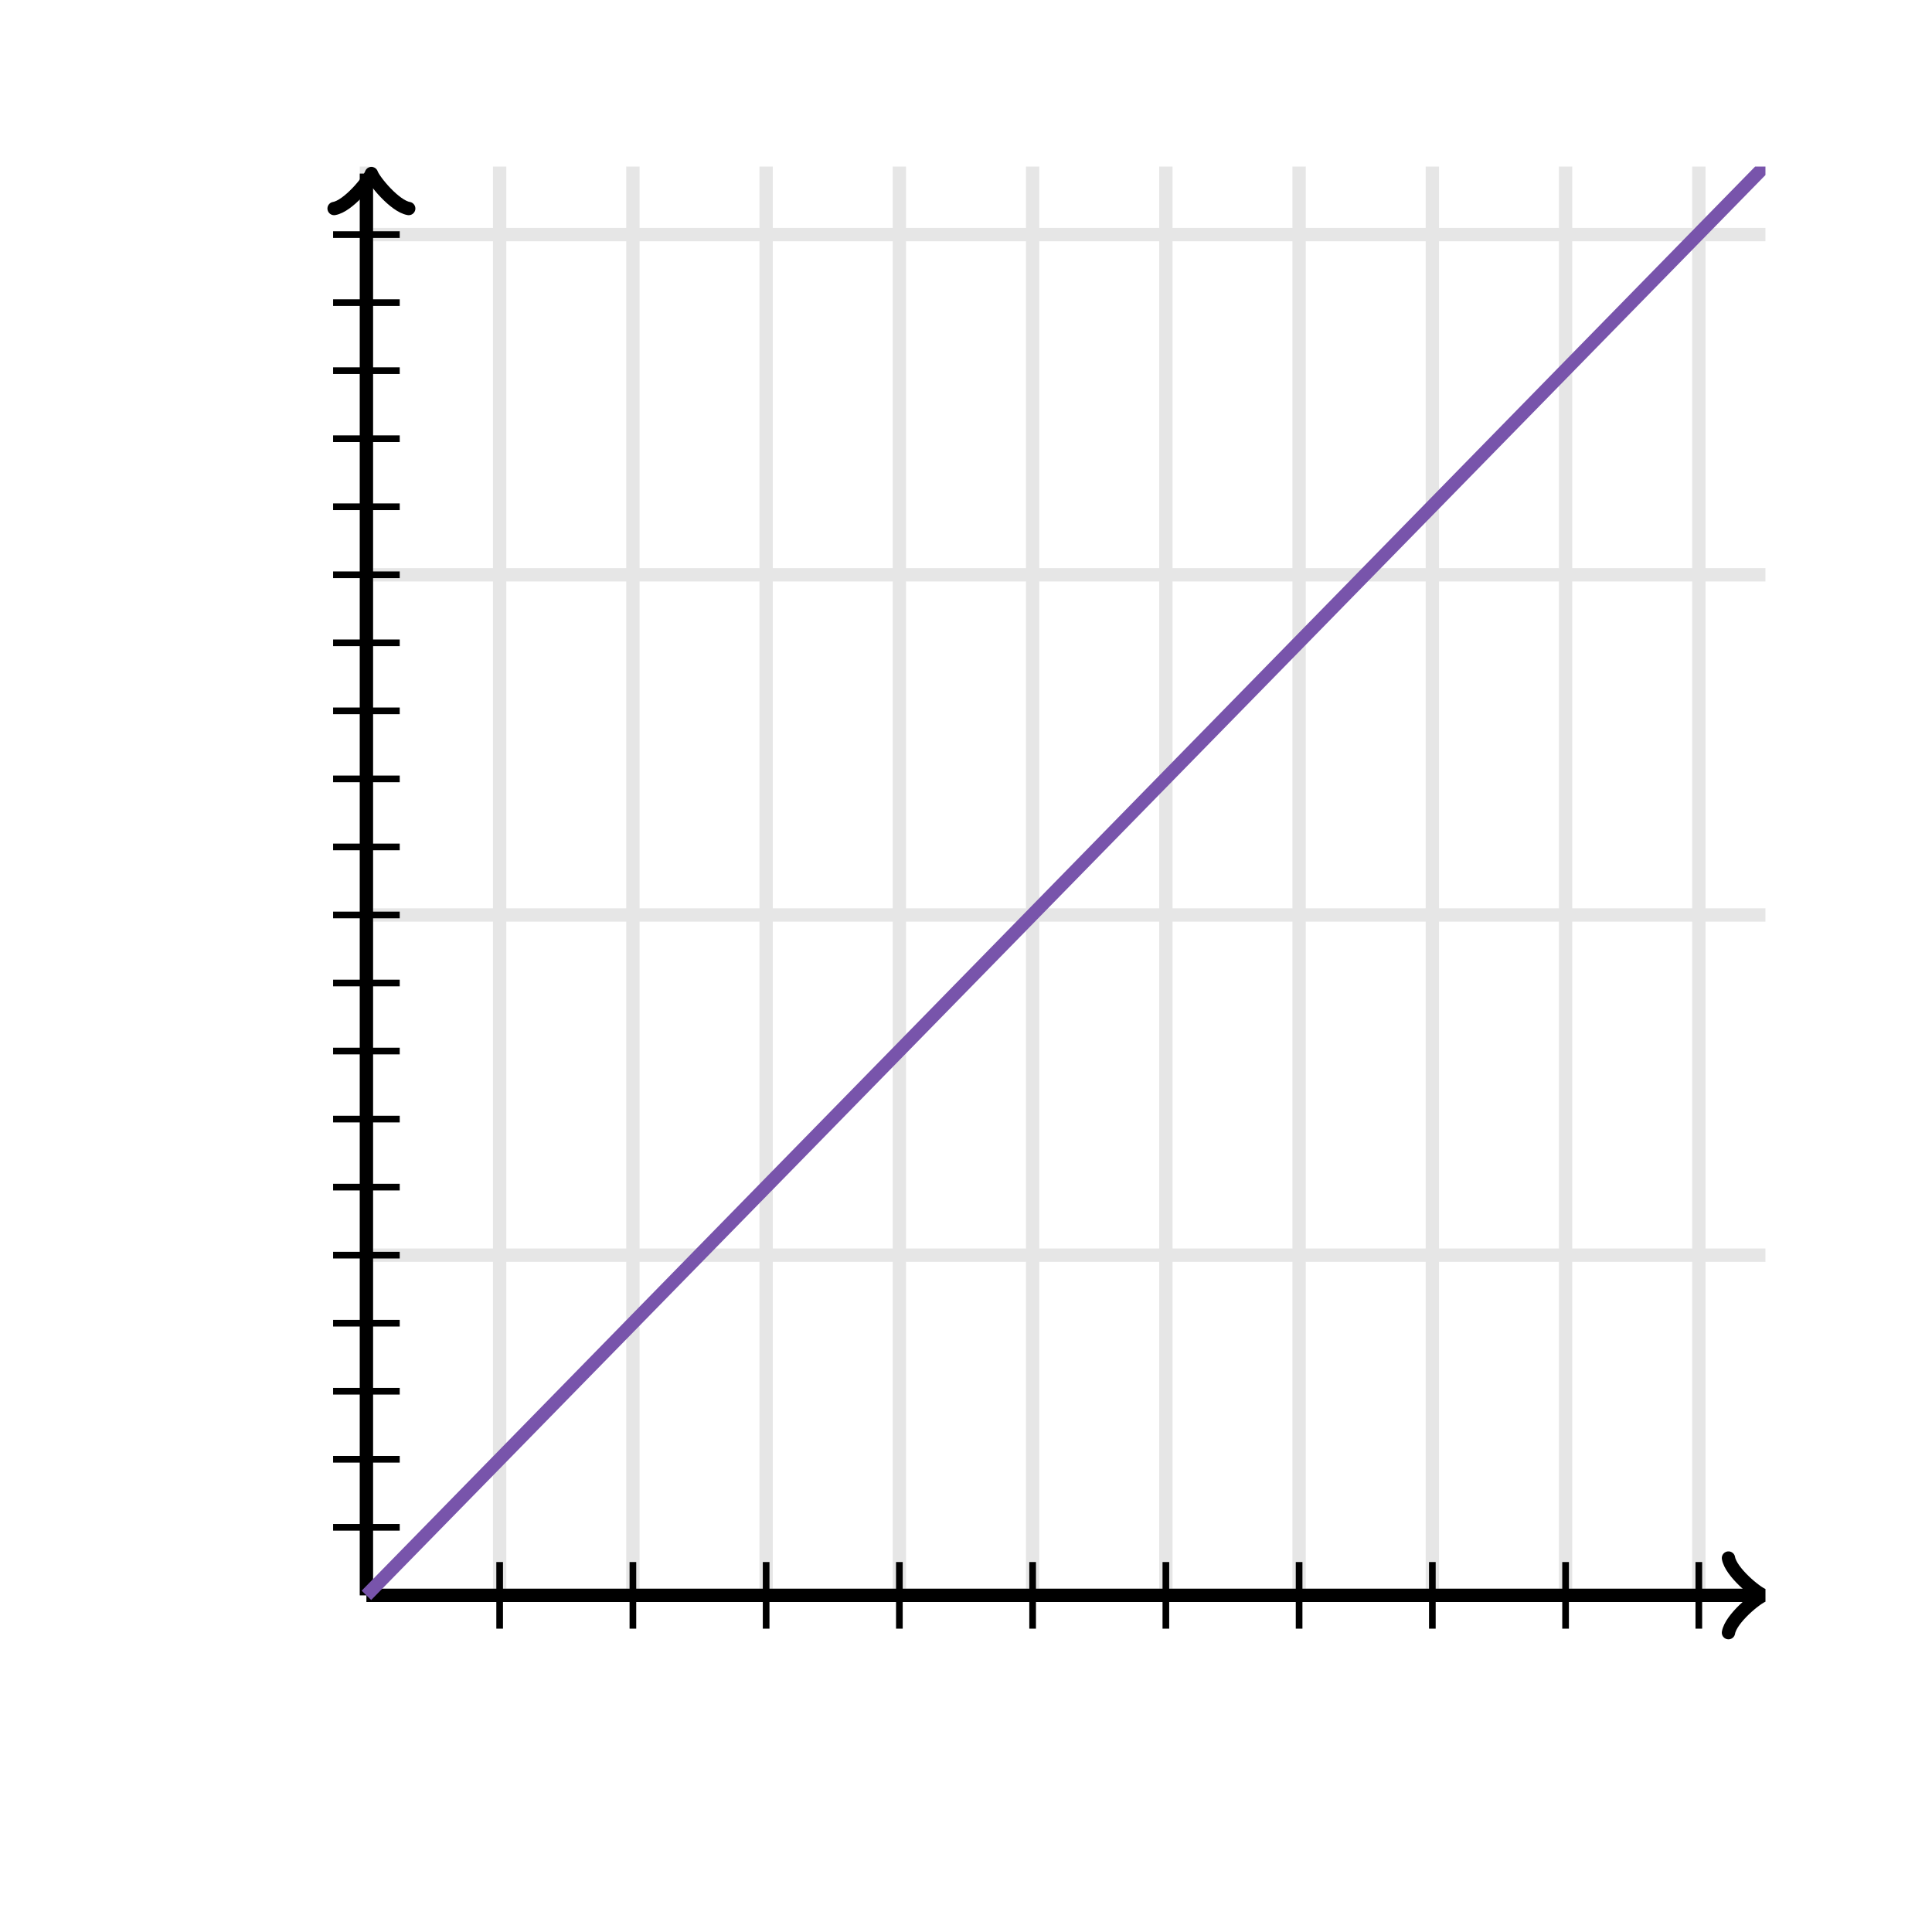 <svg xmlns="http://www.w3.org/2000/svg" width="290" height="287.5" viewBox="0 0 290 287.5"><defs><clipPath id="b"><path d="M25 25h240v240H25z"/></clipPath><clipPath id="a"><path transform="rotate(90 55.75 26.05)" d="M25 25h240v240H25z"/></clipPath><clipPath id="c"><path d="M25 25h240v240H25z"/></clipPath></defs><path fill="none" stroke="#000" d="M55 239.468V25M75 239.468V25M95 239.468V25M115 239.468V25M135 239.468V25M155 239.468V25M175 239.468V25M195 239.468V25M215 239.468V25M235 239.468V25M255 239.468V25M55 239.468h210M55 188.404h210M55 137.34h210M55 86.277h210M55 35.213h210" stroke-width="2" opacity=".1"/><path fill="none" stroke="#000" d="M75 244.468v-10M95 244.468v-10M115 244.468v-10M135 244.468v-10M155 244.468v-10M175 244.468v-10M195 244.468v-10M215 244.468v-10M235 244.468v-10M255 244.468v-10M50 229.255h10M50 219.043h10M50 208.83h10M50 198.617h10M50 188.404h10M50 178.191h10M50 167.979h10M50 157.766h10M50 147.553h10M50 137.34h10M50 127.128h10M50 116.915h10M50 106.702h10M50 96.49h10M50 86.277h10M50 76.064h10M50 65.851h10M50 55.638h10M50 45.425h10M50 35.213h10"/><path fill="none" stroke="#000" d="M50.5 31.65c.35-2.1 4.2-5.25 5.25-5.6-1.05-.35-4.9-3.5-5.25-5.6" transform="rotate(-90 55.75 26.05)" stroke-width="2" clip-path="url(#a)" stroke-linejoin="round" stroke-linecap="round"/><path fill="none" stroke="#000" d="M55 239.468V26.05" stroke-width="2" clip-path="url(#b)"/><path fill="none" stroke="#000" d="M259.45 245.068c.35-2.1 4.2-5.25 5.25-5.6-1.05-.35-4.9-3.5-5.25-5.6" stroke-width="2" clip-path="url(#c)" stroke-linejoin="round" stroke-linecap="round"/><path fill="none" stroke="#000" d="M55 239.468h208.95" stroke-width="2" clip-path="url(#b)"/><path fill="none" stroke="#7854ab" d="M55 239.468l.5-.511.5-.51.5-.511.5-.51.5-.511.5-.511.5-.51.5-.511.5-.511.5-.51.5-.511.5-.511.5-.51.5-.511.5-.51.5-.511.5-.511.5-.51.5-.511.5-.511.5-.51.5-.511.5-.511.5-.51.5-.511.5-.511.5-.51.5-.511.5-.51.5-.511.5-.511.5-.51.5-.511.5-.511.5-.51.5-.511.5-.511.5-.51.5-.511.5-.51.5-.511.5-.511.5-.51.5-.511.5-.511.5-.51.5-.511.5-.511.5-.51.5-.511.5-.51.5-.511.5-.511.5-.51.5-.511.5-.511.5-.51.5-.511.5-.511.5-.51.5-.511.5-.51.5-.511.5-.511.5-.51.5-.511.5-.511.5-.51.5-.511.5-.511.5-.51.5-.511.5-.511.5-.51.5-.511.5-.51.5-.511.5-.511.5-.51.5-.511.5-.511.5-.51.5-.511.5-.511.5-.51.5-.511.5-.51.5-.511.5-.511.5-.51.5-.511.5-.511.5-.51.5-.511.5-.511.5-.51.5-.511.5-.51.5-.511.5-.511.5-.51.5-.511.5-.511.5-.51.5-.511.5-.511.5-.51.5-.511.5-.51.5-.511.5-.511.5-.51.5-.511.5-.511.5-.51.5-.511.5-.511.5-.51.5-.511.5-.511.5-.51.5-.511.5-.51.5-.511.5-.511.5-.51.5-.511.5-.511.5-.51.5-.511.5-.511.5-.51.5-.511.5-.51.5-.511.5-.511.5-.51.5-.511.5-.511.5-.51.5-.511.5-.511.5-.51.5-.511.5-.51.5-.511.5-.511.5-.51.5-.511.5-.511.5-.51.5-.511.5-.511.5-.51.5-.511.5-.51.5-.511.5-.511.5-.51.5-.511.5-.511.5-.51.5-.511.5-.511.5-.51.5-.511.5-.511.5-.51.5-.511.5-.51.5-.511.5-.511.5-.51.5-.511.5-.511.5-.51.5-.511.5-.511.5-.51.5-.511.5-.51.5-.511.5-.511.5-.51.5-.511.5-.511.5-.51.5-.511.5-.511.5-.51.5-.511.5-.51.5-.511.5-.511.5-.51.5-.511.5-.511.5-.51.5-.511.5-.511.5-.51.5-.511.5-.51.5-.511.5-.511.5-.51.5-.511.5-.511.5-.51.5-.511.5-.511.5-.51.5-.511.5-.511.5-.51.5-.511.5-.51.5-.511.5-.511.5-.51.5-.511.5-.511.5-.51.5-.511.5-.511.5-.51.5-.511.5-.51.5-.511.5-.511.5-.51.5-.511.5-.511.5-.51.5-.511.5-.511.5-.51.5-.511.5-.51.5-.511.5-.511.5-.51.5-.511.5-.511.5-.51.5-.511.5-.511.5-.51.5-.511.5-.51.5-.511.5-.511.5-.51.5-.511.5-.511.5-.51.5-.511.5-.511.5-.51.5-.511.5-.511.5-.51.5-.511.5-.51.5-.511.5-.511.5-.51.5-.511.5-.511.5-.51.5-.511.5-.511.5-.51.5-.51.5-.511.5-.511.5-.51.5-.511.5-.511.5-.51.5-.511.5-.51.5-.512.5-.51.5-.51.5-.511.5-.511.5-.51.5-.511.5-.511.5-.51.5-.511.5-.51.5-.512.5-.51.5-.51.5-.511.5-.511.5-.51.5-.511.5-.511.5-.51.5-.511.5-.511.5-.51.5-.511.5-.51.5-.511.5-.511.5-.51.5-.511.5-.511.5-.51.5-.511.5-.511.5-.51.5-.511.5-.51.5-.511.5-.511.5-.51.5-.511.5-.511.5-.51.5-.511.5-.511.5-.51.5-.511.5-.51.5-.512.5-.51.5-.51.5-.511.5-.511.5-.51.5-.511.5-.511.5-.51.5-.511.5-.51.5-.512.5-.51.5-.51.5-.511.5-.511.5-.51.5-.511.5-.511.5-.51.5-.511.5-.511.5-.51.5-.511.5-.51.5-.512.5-.51.5-.51.5-.511.5-.511.5-.51.5-.511.5-.511.5-.51.5-.511.5-.51.5-.511.5-.511.5-.51.5-.511.5-.511.5-.51.5-.511.5-.511.5-.51.5-.511.5-.51.5-.512.5-.51.5-.51.5-.511.5-.511.5-.51.5-.511.5-.511.5-.51.5-.511.5-.51.5-.512.5-.51.5-.51.5-.511.5-.511.5-.51.5-.511.5-.511.5-.51.5-.511.5-.511.5-.51.5-.511.5-.51.5-.512.5-.51.5-.51.5-.511.5-.511.5-.51.5-.511.5-.511.5-.51.5-.511.5-.51.5-.511.5-.511.5-.51.5-.511.5-.511.5-.51.5-.511.5-.511.5-.51.5-.511.5-.51.5-.512.5-.51.5-.51.5-.512.5-.51.5-.51.5-.511.5-.511.5-.51.5-.511.5-.51.5-.512.5-.51.5-.51.5-.511.5-.511.5-.51.5-.511.5-.511.5-.51.5-.511.5-.511.5-.51.5-.511.5-.51.5-.511.5-.511.5-.51.5-.511.5-.511.5-.51.5-.511.5-.511.5-.51.5-.511.5-.51.5-.512.5-.51.5-.51.5-.511.5-.511.5-.51.5-.511.5-.511.5-.51.5-.511.5-.51.5-.512.5-.51.5-.51.5-.511.5-.511.5-.51.5-.511.5-.511.5-.51.5-.511.5-.51.5-.512.5-.51.5-.51.5-.511.5-.511.5-.51.5-.511.5-.511.5-.51.5-.511.5-.511.5-.51.5-.511.5-.51.5-.511.5-.511.5-.51.5-.511.5-.511.5-.51.5-.511.5-.511.5-.51.5-.511.5-.51.5-.511.5-.511.5-.51.5-.511.5-.511.5-.51.5-.511.5-.511.5-.51.5-.511.5-.51.5-.512.5-.51.5-.51.5-.512.5-.51.5-.51.5-.511.5-.511.5-.51.5-.511.5-.51.5-.512.5-.51.5-.51.5-.511.5-.511.5-.51.5-.511.5-.511.5-.51.5-.511.5-.511.5-.51.5-.511.5-.51.5-.512.5-.51.5-.51.5-.511.5-.511.5-.51.5-.511.5-.511.5-.51.5-.511.5-.51.5-.511.5-.511.5-.51.5-.511.5-.511.5-.51.5-.511.5-.511.5-.51.5-.511.5-.51.5-.512.5-.51.5-.51.5-.511.5-.511.5-.51.5-.511.5-.511.5-.51.5-.511.5-.51.5-.512.5-.51.5-.51.5-.511.5-.511.5-.51.5-.511.5-.511.5-.51.5-.511.5-.511.5-.51.5-.511.5-.51.5-.512.5-.51.5-.51.5-.511.5-.511.5-.51.5-.511.5-.511.5-.51.5-.511.5-.51.5-.511.5-.511.5-.51.5-.511.5-.511.5-.51.5-.511.5-.511.5-.51.5-.511.5-.51.5-.512.5-.51.5-.51.5-.511.5-.511.5-.51.5-.511.5-.511.5-.51.5-.511.5-.51.5-.512.5-.51.5-.51.5-.511.5-.511.5-.51.5-.511.5-.511.5-.51.5-.511.5-.511.5-.51.5-.511.5-.51.5-.511.5-.511.5-.51.5-.511.5-.511.5-.51.5-.511.5-.511.5-.51.5-.511.5-.51.5-.511.5-.511.5-.51.5-.511.5-.511.5-.51.5-.511.5-.511.5-.51.5-.511.5-.51.5-.512.5-.51.5-.51.5-.511.5-.511.5-.51.5-.511.5-.511.5-.511.5-.51.5-.511.5-.511.5-.51.5-.511.5-.51.5-.511.5-.511.5-.51.5-.511.5-.511.5-.51.5-.511.5-.511.5-.51.5-.511.5-.511.5-.51.5-.511.5-.51.5-.511.5-.511.5-.51.5-.511.5-.511.5-.51.5-.511.5-.511.5-.51.5-.511.5-.51.5-.511.5-.511.5-.51.5-.511.5-.511.5-.51.5-.511.5-.511.5-.51.5-.511.5-.51.5-.511.5-.511.5-.51.5-.511.5-.511.5-.51.5-.511.5-.511.5-.51.5-.511.5-.51.5-.511.5-.511.5-.51.5-.511.5-.511.5-.51.5-.511.5-.511.5-.51.5-.511.5-.511.5-.51.5-.511.5-.51.5-.511.5-.511.5-.51.5-.511.5-.511.5-.51.5-.511.5-.511.5-.51.5-.511.5-.51.5-.511.5-.511.5-.51.5-.511.5-.511.5-.51.5-.511.5-.511.5-.51.5-.511.5-.51.5-.511.5-.511.5-.51.5-.511.5-.511.5-.51.5-.511.5-.511.5-.51.5-.511.5-.51.5-.511.5-.511.5-.51.5-.511.5-.511.5-.51.5-.511.5-.511.5-.51.5-.511.5-.511.5-.51.5-.511.5-.51.5-.511.5-.511.5-.51.5-.511.5-.511.5-.51.5-.511.5-.511.5-.51.5-.511.5-.51.5-.511.5-.511.5-.51.5-.511.5-.511.5-.51.5-.511.5-.511.5-.51.5-.511.5-.51.5-.511.5-.511.5-.51.5-.511.5-.511.5-.51.5-.511.5-.511.5-.51.5-.511.5-.51.5-.511.5-.511.5-.51.5-.511.5-.511.5-.51.5-.511.5-.511.5-.51.5-.511.5-.511.5-.51.5-.511.5-.51.5-.511.5-.511.5-.51.5-.511.5-.511.5-.51.5-.511.5-.511.5-.51.5-.511.5-.51.5-.511.5-.511.5-.51.5-.511.5-.511.5-.51.5-.511.5-.511.5-.51.5-.511.5-.51.5-.511.5-.511.5-.51.5-.511.5-.511.5-.51.5-.511.5-.511.5-.51.5-.511.5-.51.5-.511.5-.511.5-.51.5-.511.5-.511.5-.51.5-.511.5-.511.5-.51.5-.511.5-.511.5-.51.5-.511.5-.51.5-.511.5-.511.5-.51.5-.511.5-.511.5-.51.5-.511.5-.511.5-.51.5-.511.5-.51.5-.511.5-.511.5-.51.5-.511.5-.511.5-.51.5-.511.5-.511.5-.51.5-.511.5-.51.5-.511.5-.511.5-.51.5-.511.5-.511.5-.51.5-.511.5-.511.5-.51.5-.511.5-.51.5-.511.5-.511.5-.51.5-.511.5-.511.5-.51.5-.511.5-.511.5-.51.5-.511.5-.511.5-.51.5-.511.5-.51.5-.511.5-.511.5-.51.5-.511.5-.511.5-.51.5-.511.5-.511.5-.51.5-.511.5-.51.5-.511.5-.511.5-.51.5-.511.5-.511.5-.51.5-.511.5-.511.5-.51.5-.511.5-.51.5-.511.5-.511.5-.51.5-.511.5-.511.5-.51.5-.511.5-.511.5-.51.5-.511.5-.51.5-.511.5-.511.5-.51.5-.511.5-.511.5-.51.5-.511.5-.511.5-.51.5-.511.5-.511.5-.51.5-.511.5-.51.5-.511.5-.511.5-.51.5-.511.5-.511.5-.51.5-.511.5-.511.5-.51.5-.511.5-.51.5-.511.5-.511.5-.51.5-.511.5-.511.5-.51.5-.511.5-.511.5-.51.5-.511.5-.51.5-.511.5-.511.5-.51.5-.511.5-.511.5-.51.5-.511.5-.511.5-.51.5-.511.5-.51.5-.511.5-.511.5-.51.5-.511.5-.511.5-.51.5-.511.5-.511.5-.51.5-.511.5-.511.5-.51.5-.511.5-.51.5-.511.5-.511.5-.51.5-.511.5-.511.5-.51.5-.511.5-.511.5-.51.5-.511.5-.51.5-.511.5-.511.5-.51.5-.511.5-.511.5-.51.5-.511.5-.511.5-.51.5-.511.5-.51.5-.511.5-.511.5-.51.5-.511.5-.511.5-.51.5-.511.5-.511.5-.51.5-.511.5-.51.5-.511.5-.511.5-.51.5-.511.5-.511.5-.51.5-.511.5-.511.5-.51.5-.511.5-.511.5-.51.5-.511.5-.51.5-.511.5-.511.5-.51.5-.511.5-.511.5-.51.5-.511.5-.511.5-.51.5-.511.5-.51.5-.511.5-.511.5-.51.5-.511.5-.511.5-.51.5-.511.5-.511.5-.51.5-.511.5-.51.5-.511.5-.511.5-.51.5-.511.5-.511.5-.51.5-.511.5-.511.5-.51.5-.511.5-.51.5-.511.5-.511.5-.51.5-.511.5-.511.5-.51.5-.511.5-.511.5-.51.5-.511.5-.511.5-.51.5-.511.5-.51.5-.511.5-.511.5-.51.5-.511.5-.511.5-.51.5-.511.5-.511.5-.51.5-.511.5-.51.5-.511.5-.511.5-.51.5-.511.5-.511.5-.51.5-.511.5-.511.5-.51.5-.511.5-.51.5-.511.5-.511.5-.51.5-.511.5-.511.5-.51.5-.511.5-.511.5-.51.5-.511.5-.51.5-.511.5-.511.5-.51.5-.511.5-.511.5-.51.5-.511.5-.511.5-.51.5-.511.5-.511.5-.51.5-.511.5-.51.5-.511.5-.511.5-.51.5-.511.5-.511.5-.51.5-.511.5-.511.5-.51.5-.511.5-.51.5-.511.5-.511.5-.51.5-.511.5-.511.5-.51.5-.511.5-.511.5-.51.5-.511.5-.51.5-.511.5-.511.5-.51.5-.511.5-.511.5-.51.5-.511.5-.511.5-.51.5-.511.5-.51.5-.511.5-.511.5-.51.5-.511.5-.511.5-.51.5-.511.5-.511.5-.51.5-.511.5-.511.5-.51.5-.511.5-.51.5-.511.5-.511.5-.51.5-.511.5-.511.5-.51.5-.511.5-.511.5-.51.5-.511.5-.51.5-.511.5-.511.5-.51.5-.511.5-.511.5-.51.5-.511.5-.511.5-.51.5-.511.5-.51.5-.511.5-.511.5-.51.5-.511.5-.511.5-.51.5-.511.5-.511.5-.51.5-.511.5-.51.5-.511.5-.511.5-.51.5-.511.5-.511.5-.51.5-.511.5-.511.5-.51.5-.511.5-.511.5-.51.5-.511.5-.51.5-.511.5-.511.5-.51.5-.511.5-.511.5-.51.5-.511.5-.511.5-.51.5-.511.5-.51.5-.511.5-.511.5-.51.5-.511.5-.511.5-.51.5-.511.5-.511.5-.51.5-.511.5-.51.5-.511.5-.511.5-.51.5-.511.5-.511.5-.51.5-.511.5-.511.5-.51.5-.511.5-.51.5-.511.5-.511.5-.51.5-.511.5-.511.5-.51.5-.511.5-.511.5-.51.5-.511.5-.511.5-.51.5-.511.5-.51.5-.511.5-.511.5-.51.5-.511.5-.511.5-.51.5-.511.5-.511.5-.51.5-.511.5-.51.5-.511.5-.511.5-.51.5-.511.5-.511.5-.51.5-.511.5-.511.5-.51.5-.511.5-.51.5-.511.5-.511.5-.51.5-.511.5-.511.5-.51.5-.511.5-.511.5-.51.5-.511.5-.51.5-.511.5-.511.5-.51.5-.511.5-.511.5-.51.5-.511.5-.511.5-.51.5-.511.5-.511.5-.51.5-.511.5-.51.5-.511.5-.511.5-.51.5-.511.5-.511.5-.51.5-.511.5-.511.5-.51.5-.511.5-.51.5-.511.5-.511.5-.51.5-.511.5-.511.5-.51.5-.511.5-.511.5-.51.5-.511.5-.51.5-.511.5-.511.5-.51.5-.511.5-.511.5-.51.5-.511.5-.511.5-.51.5-.511.5-.51.5-.511.5-.511.5-.51.5-.511.5-.511.5-.51.5-.511.5-.511.5-.51.5-.511.5-.511.5-.51.5-.511.5-.51.5-.511.5-.511.5-.51.5-.511.5-.511.5-.51.5-.511.5-.511.5-.51.5-.511.5-.51.5-.511.5-.511.5-.51.5-.511.5-.511.5-.51.5-.511.5-.511.5-.51.5-.511.5-.51.5-.511.5-.511.5-.51.5-.511.5-.511.5-.51.5-.511.5-.511.5-.51.5-.511.5-.51.5-.511.5-.511.5-.51.5-.511.5-.511.5-.51.5-.511.5-.511.5-.51.5-.511.5-.511.5-.51.5-.511.5-.51.5-.511.5-.511.5-.51.5-.511.5-.511.5-.51.5-.511.5-.511.5-.51.5-.511.5-.51.5-.511.5-.511.5-.51.5-.511.5-.511.5-.51.5-.511.5-.511.5-.51.5-.511.5-.51.5-.511.5-.511.5-.51.5-.511.5-.511.5-.51.5-.511.5-.511.5-.51.5-.511.5-.51.5-.511.5-.511.5-.51.5-.511.5-.511.5-.51.5-.511.5-.511.5-.51.5-.511.5-.511.5-.51.5-.511.5-.51.5-.511.5-.511.5-.51.5-.511.5-.511.5-.51.5-.511.5-.511.5-.51.5-.511.5-.51.5-.511.5-.511.5-.51.5-.511.5-.511.5-.51.5-.511.5-.511.5-.51.5-.511.5-.51.5-.511.5-.511.5-.51.5-.511.5-.511.5-.51.5-.511.5-.511.5-.51.5-.511.5-.51.5-.511.5-.511.5-.51.5-.511.5-.511.5-.51.5-.511.5-.511.5-.51.5-.511.5-.511.5-.51.5-.511.5-.51.5-.511.5-.511.5-.51.5-.511.5-.511.5-.51.5-.511.5-.511.5-.51.5-.511.5-.51.5-.511.5-.511.5-.51.5-.511.5-.511.5-.51.5-.511.5-.511.5-.51.5-.511.5-.51.5-.511.5-.511.5-.51.5-.511.5-.511.5-.51.5-.511.5-.511.5-.51.5-.511.5-.51.5-.511.5-.511.5-.51.5-.511.5-.511.5-.51.5-.511.5-.511.5-.51.5-.511.5-.511.5-.51.5-.511.5-.51.5-.511.5-.511.5-.51.5-.511.5-.511.5-.51.5-.511.5-.511.5-.51.5-.511.5-.51.5-.511.5-.511.5-.51.5-.511.5-.511.5-.51.5-.511.5-.511.5-.51.5-.511.5-.51.5-.511.5-.511.5-.51.5-.511.5-.511.5-.51.5-.511.5-.511.5-.51.5-.511.5-.51.5-.511.5-.511.5-.51.5-.511.5-.511.5-.51.5-.511.5-.511.5-.51.5-.511.5-.511.5-.51.5-.511.5-.51.5-.511.5-.511.5-.51.5-.511.5-.511.5-.51.5-.511.5-.511.5-.51.5-.511.5-.51.5-.511.5-.511.5-.51.5-.511.5-.511.5-.51.5-.511.5-.511.5-.51.5-.511.5-.51.5-.511.5-.511.5-.51.5-.511.5-.511.5-.51.5-.511.5-.511.5-.51.5-.511.5-.51.5-.511.5-.511.5-.51.5-.511.5-.511.5-.51.5-.511.5-.511.5-.51.5-.511.5-.511.5-.51.5-.511.5-.51.5-.511.5-.511.5-.51.5-.511.5-.511.5-.51.5-.511.5-.511.5-.51.5-.511.5-.51.5-.511.5-.511.5-.51.5-.511.5-.511.5-.51.5-.511.5-.511.5-.51.5-.511.5-.51.5-.511.5-.511.5-.51.5-.511.5-.511.5-.51.5-.511.5-.511.5-.51.5-.511.5-.51.5-.511.5-.511.5-.51.5-.511.5-.511.5-.51.5-.511.5-.511.5-.51.5-.511.5-.511.5-.51.5-.511.5-.51.5-.511.5-.511.5-.51.5-.511.5-.511.5-.51.5-.511.5-.511.5-.51.5-.511.5-.51.5-.511.5-.511.5-.51.5-.511.5-.511.5-.51.5-.511.5-.511.5-.51.5-.511.5-.51.5-.511.5-.511.5-.51.5-.511.5-.511.5-.51.5-.511.5-.511.5-.51.5-.511.5-.51.5-.511.5-.511.5-.51.5-.511.5-.511.5-.51.5-.511.5-.511.5-.51.5-.511.5-.511.5-.51.5-.511.5-.51.5-.511.5-.511.5-.51.5-.511.5-.511.5-.51.5-.511.5-.511.5-.51.5-.511.5-.51.5-.511.5-.511.5-.51.5-.511.5-.511.5-.51.5-.511.5-.511.5-.51.5-.511.5-.51.5-.511.5-.511.5-.51.5-.511.5-.511.5-.51.5-.511.5-.511.5-.51.5-.511.5-.51.5-.511.5-.511.5-.51.5-.511.5-.511.5-.51.5-.511.5-.511.5-.51.5-.511.5-.511.5-.51.5-.511.5-.51.5-.511.5-.511.5-.51.5-.511.5-.511.5-.51.5-.511.5-.511.5-.51.5-.511.5-.51.5-.511.5-.511.5-.51.5-.511.5-.511.5-.51.5-.511.5-.511.5-.51.5-.511.5-.51.5-.511.5-.511.5-.51.5-.511.5-.511.5-.51.5-.511.5-.511.5-.51.5-.511.5-.51.5-.511.5-.511.5-.51.5-.511.5-.511.5-.51.5-.511.5-.511.5-.51.5-.511.5-.511.5-.51.5-.511.5-.51.5-.511.5-.511.5-.51.5-.511.5-.511.5-.51.5-.511.5-.511.5-.51.5-.511.5-.51.5-.511.5-.511.5-.51.5-.511.5-.511.5-.51.5-.511.5-.511.5-.51.5-.511.5-.51.5-.511.5-.511.5-.51.5-.511.5-.511.5-.51.5-.511.5-.511.5-.51.5-.511.5-.51.5-.511.5-.511.5-.51.5-.511.5-.511.5-.51.5-.511.5-.511.5-.51.5-.511.5-.511.5-.51.5-.511.5-.51.5-.511.5-.511.5-.51.5-.511.5-.511.5-.51.5-.511.5-.511.5-.51.5-.511.5-.51.5-.511.5-.511.5-.51.5-.511.5-.511.5-.51.5-.511.5-.511.5-.51.5-.511.5-.51.5-.511.5-.511.5-.51.5-.511.5-.511.5-.51.5-.511.5-.511.5-.51.5-.511.5-.51.5-.511.5-.511.5-.51.5-.511.5-.511.5-.51.5-.511.5-.511.5-.51.5-.511.5-.511.5-.51.5-.511.5-.51.5-.511.5-.511.5-.51.5-.511.5-.511.5-.51.5-.511.5-.511.5-.51.5-.511.5-.51.5-.511.5-.511.5-.51.5-.511.5-.511.5-.51.5-.511.5-.511.5-.51.5-.511.5-.51.5-.511.5-.511.5-.51.5-.511.5-.511.5-.51.5-.511.5-.511.5-.51.5-.511.5-.51.5-.511.5-.511.5-.51.5-.511.5-.511.5-.51.5-.511.5-.511.5-.51.5-.511.5-.511.5-.51.5-.511.5-.51.5-.511.5-.511.5-.51.5-.511.5-.511.5-.51.5-.511.5-.511.5-.51.5-.511.5-.51.5-.511.5-.511.5-.51.5-.511.5-.511.5-.51.5-.511.5-.511.5-.51.5-.511.5-.51.5-.511.5-.511.5-.51.5-.511.5-.511.5-.51.5-.511.5-.511.5-.51.5-.511.5-.51.5-.511.5-.511.5-.51.5-.511.5-.511.5-.51.5-.511.5-.511.5-.51.5-.511.5-.511.5-.51.5-.511.5-.51.5-.511.5-.511.5-.51.5-.511.5-.511.5-.51.5-.511.5-.511.5-.51.5-.511.5-.51.5-.511.5-.511.5-.51.5-.511.5-.511.5-.51.5-.511.5-.511.5-.51.5-.511.5-.51.5-.511.5-.511.5-.51.5-.511.5-.511.5-.51.5-.511.5-.511.5-.51.5-.511.5-.51.5-.511.5-.511.5-.51.5-.511.5-.511.5-.51.5-.511.5-.511.5-.51.5-.511.5-.511.5-.51.5-.511.5-.51.5-.511.5-.511.5-.51.5-.511.5-.511.5-.51.5-.511.5-.511.5-.51.5-.511.5-.51.5-.511.5-.511.5-.51.5-.511.5-.511.5-.51.5-.511.5-.511.5-.51.5-.511.5-.51.5-.511.5-.511.5-.51.5-.511.5-.511.5-.51.5-.511.5-.511.5-.51.5-.511.5-.51.5-.511.5-.511.5-.51.5-.511.5-.511.5-.51.5-.511.5-.511.5-.51.5-.511.5-.511.5-.51.5-.511.5-.51.5-.511.5-.511.5-.51.5-.511.5-.511.5-.51.5-.511.5-.511.5-.51.5-.511.5-.51.5-.511.5-.511.5-.51.5-.511.5-.511.5-.51.5-.511.5-.511.5-.51.5-.511.5-.51.5-.511.5-.511.5-.51.5-.511.5-.511.5-.51.5-.511.5-.511.5-.51.5-.511.5-.51.5-.511.5-.511.5-.51.5-.511.5-.511.5-.51.5-.511.5-.511.5-.51.5-.511.5-.511.5-.51.5-.511.5-.51.5-.511.5-.511.5-.51.5-.511.5-.511.5-.51.5-.511.5-.511.5-.51.5-.511.5-.51.5-.511.5-.511.5-.51.5-.511.5-.511.5-.51.5-.511.5-.511.5-.51.5-.511.5-.51.5-.511.5-.511.5-.51.5-.511.5-.511.5-.51.5-.511.5-.511.5-.51.5-.511.5-.51.5-.511.5-.511.5-.51.5-.511.5-.511.5-.51.5-.511.5-.511.5-.51.5-.511.5-.511.5-.51.5-.511.5-.51.5-.511.5-.511.5-.51.5-.511.5-.511.5-.51.5-.511.5-.511.5-.51.5-.511.5-.51.5-.511.5-.511.5-.51.5-.511.5-.511.5-.51.5-.511.5-.511.5-.51.5-.511.5-.51.5-.511.5-.511.5-.51.5-.511.5-.511.5-.51.5-.511.5-.511.5-.51.5-.511.5-.51.5-.511.5-.511.5-.51.5-.511.5-.511.5-.51.5-.511.5-.511.5-.51.5-.511.5-.511.5-.51.5-.511.5-.51.5-.511.5-.511.5-.51.5-.511.5-.511.5-.51.5-.511.5-.511.5-.51.5-.511.5-.51.5-.511.5-.511.5-.51.5-.511.5-.511.5-.51.5-.511.5-.511.5-.51.5-.511.5-.51.5-.511.5-.511.5-.51.5-.511.5-.511.5-.51.5-.511.5-.511.5-.51.5-.511.5-.51.5-.511.5-.511.5-.51.5-.511.5-.511.5-.51.5-.511.5-.511.5-.51.5-.511.5-.511.5-.51.5-.511.5-.51.5-.511.5-.511.5-.51.5-.511.5-.511.5-.51.5-.511.5-.511.5-.51.5-.511.5-.51.5-.511.5-.511.5-.51.5-.511.5-.511.5-.51.5-.511.5-.511.5-.51.5-.511.5-.51.5-.511.5-.511.5-.51.5-.511.5-.511.5-.51.5-.511.5-.511.5-.51.5-.511.5-.51.5-.511.5-.511.5-.51.5-.511.5-.511.5-.51.5-.511.5-.511.5-.51.5-.511.5-.511.5-.51.5-.511.5-.51.5-.511.5-.511.5-.51.5-.511.5-.511.5-.51.5-.511.5-.511.5-.51.5-.511.5-.51.5-.511.5-.511.5-.51.5-.511.5-.511.5-.51.5-.511.5-.511.5-.51.5-.511" stroke-width="2" clip-path="url(#b)"/></svg>
